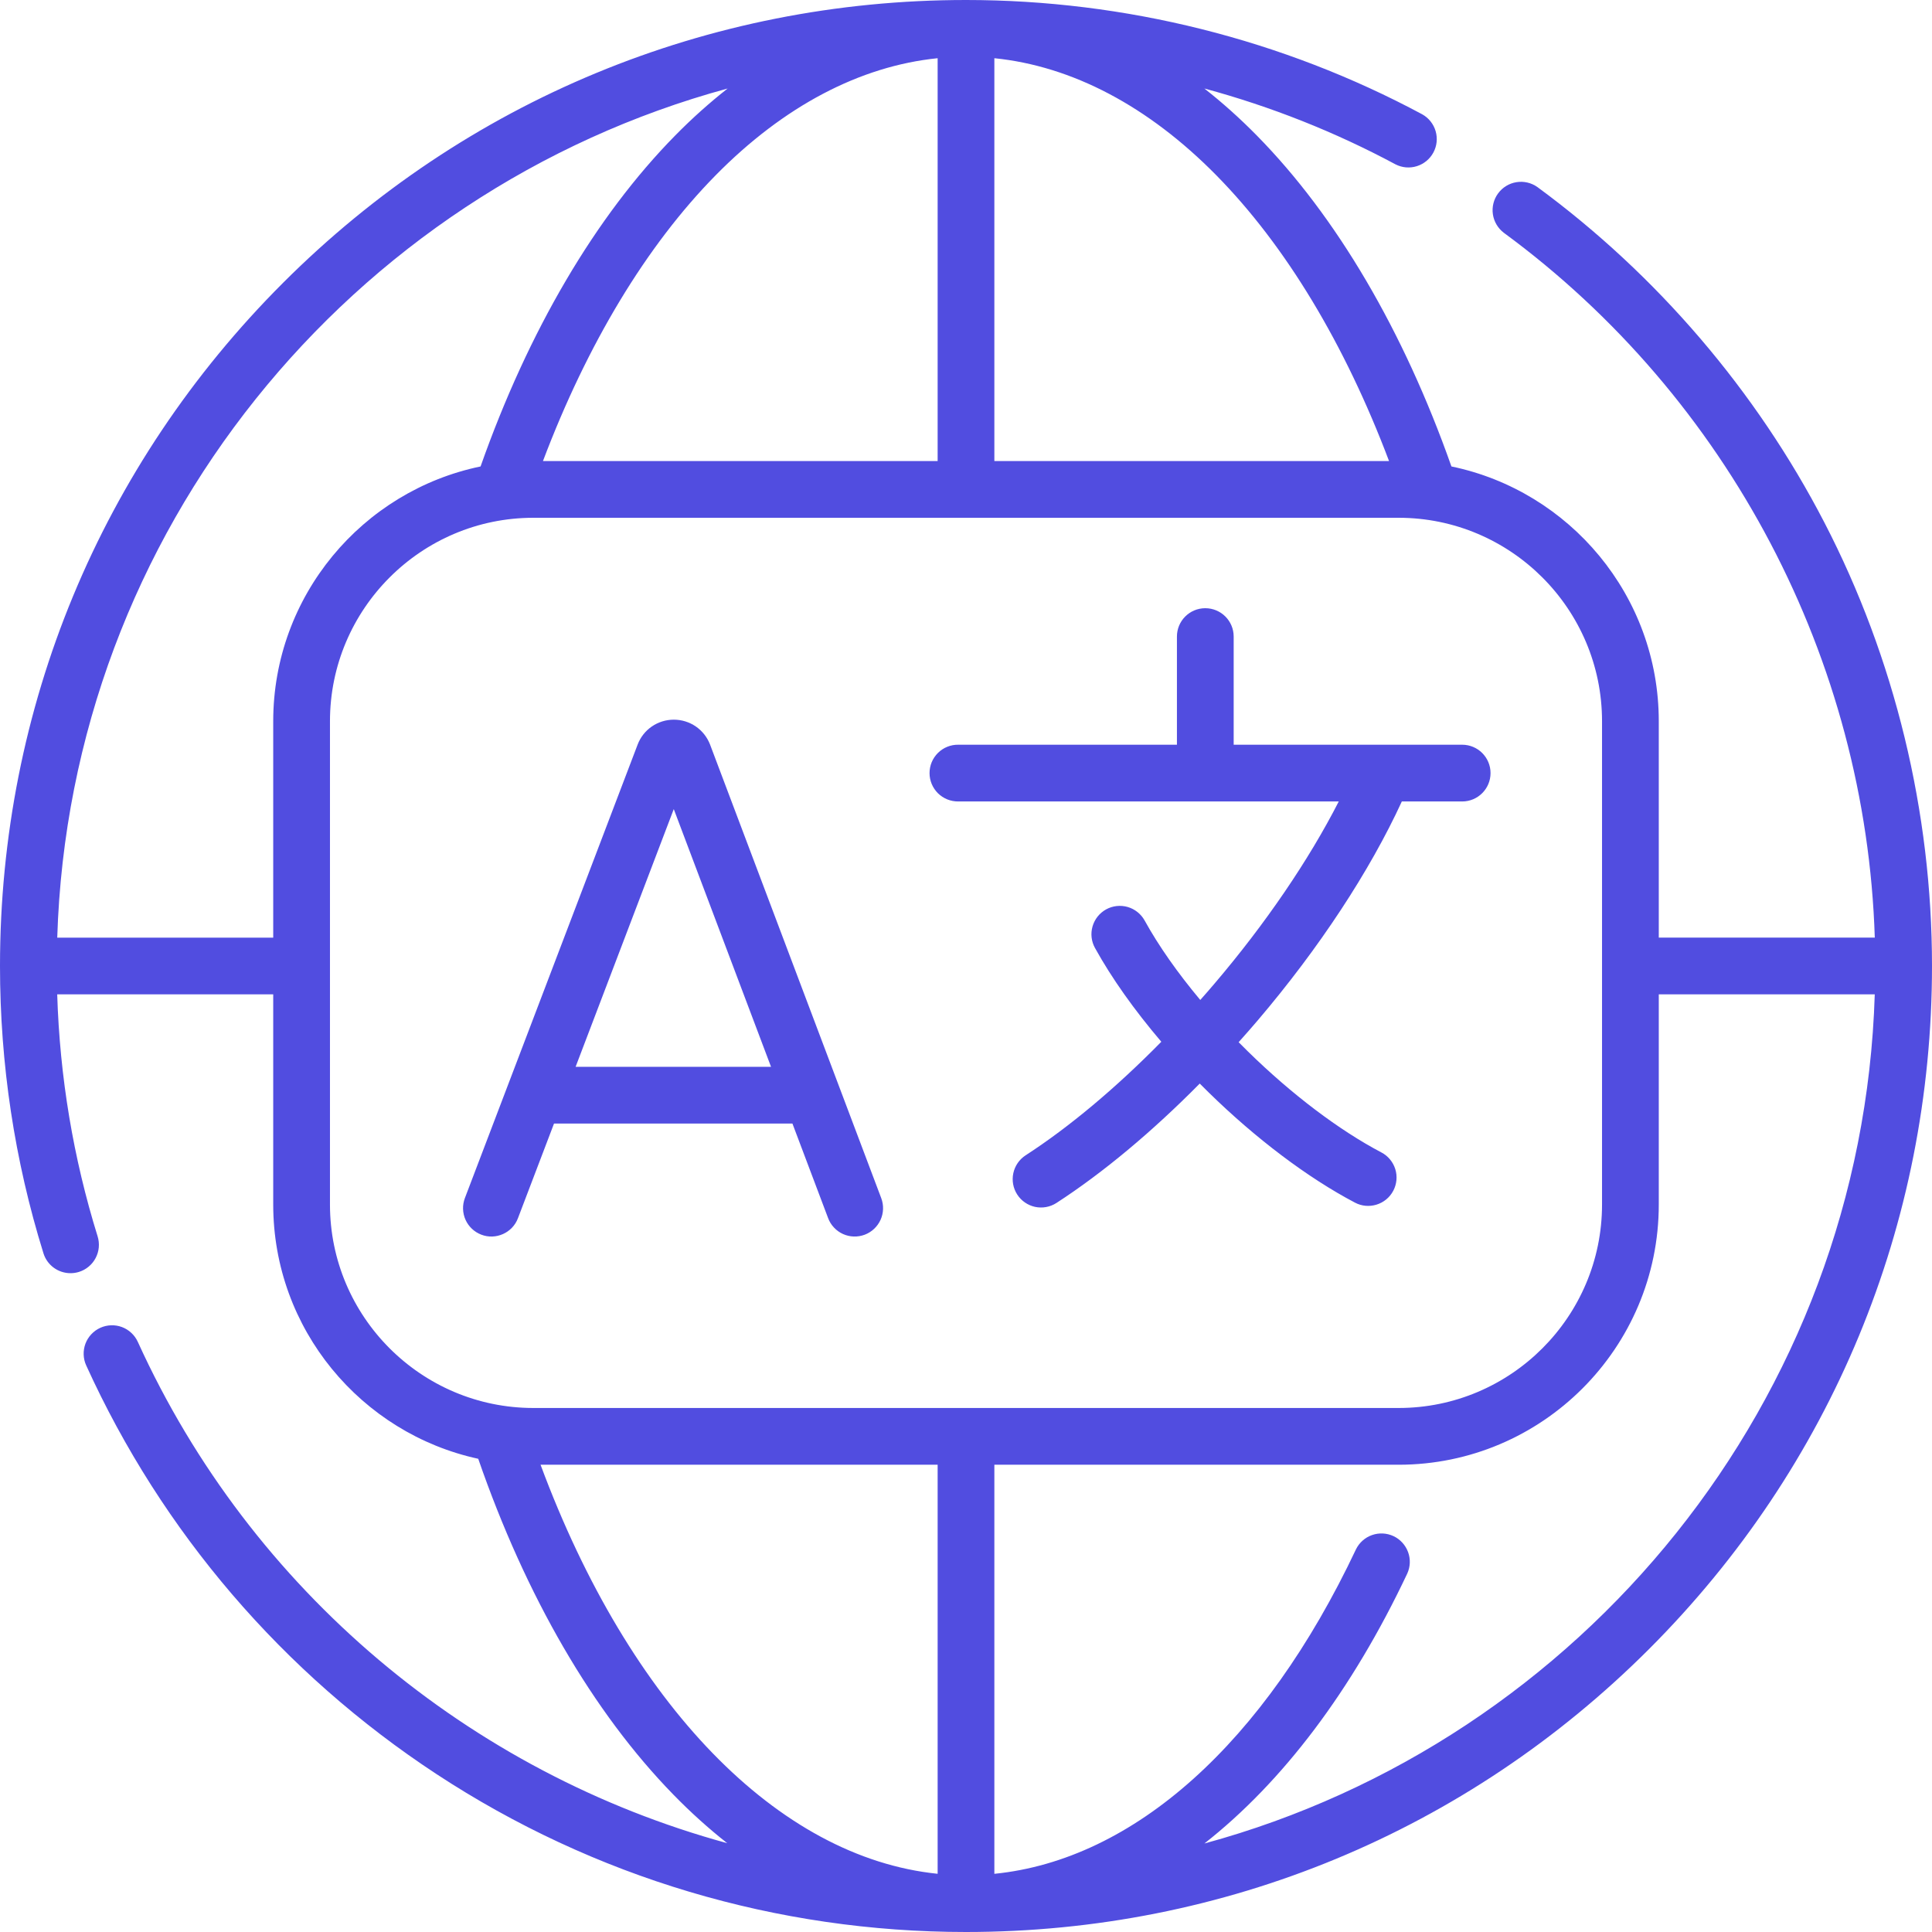 <svg width="62" height="62" viewBox="0 0 62 62" fill="none" xmlns="http://www.w3.org/2000/svg">
<path d="M58.547 16.769C56.362 12.547 53.177 8.824 49.337 6.003C49.142 5.864 48.901 5.808 48.665 5.846C48.429 5.884 48.217 6.013 48.076 6.206C47.934 6.398 47.874 6.639 47.908 6.875C47.943 7.112 48.069 7.325 48.259 7.47C55.478 12.774 59.882 21.176 60.164 30.089H53.232V23.145C53.232 19.122 50.372 15.755 46.578 14.969C45.041 10.613 42.889 6.947 40.333 4.349C39.787 3.794 39.225 3.291 38.649 2.84C40.778 3.416 42.839 4.231 44.781 5.273C44.993 5.383 45.239 5.404 45.467 5.333C45.695 5.262 45.886 5.105 45.999 4.894C46.112 4.684 46.138 4.438 46.071 4.209C46.004 3.979 45.85 3.786 45.642 3.669C41.17 1.269 36.107 0 31 0C22.72 0 14.935 3.224 9.08 9.08C3.225 14.935 0 22.72 0 31C0 34.143 0.469 37.245 1.394 40.218C1.451 40.404 1.567 40.566 1.723 40.681C1.88 40.796 2.069 40.858 2.263 40.858C2.352 40.858 2.444 40.845 2.534 40.817C2.648 40.782 2.754 40.724 2.846 40.647C2.938 40.571 3.014 40.477 3.069 40.371C3.125 40.265 3.159 40.15 3.17 40.031C3.181 39.911 3.168 39.791 3.133 39.677C2.352 37.166 1.917 34.558 1.836 31.91H8.768V38.655C8.768 42.652 11.591 45.999 15.347 46.814C16.876 51.232 19.034 54.952 21.608 57.59C22.168 58.165 22.746 58.684 23.338 59.15C15.087 56.894 8.064 51.07 4.423 43.063C4.374 42.954 4.303 42.856 4.216 42.775C4.129 42.693 4.026 42.629 3.914 42.587C3.802 42.545 3.683 42.526 3.564 42.53C3.444 42.534 3.327 42.562 3.218 42.611C3.109 42.661 3.011 42.731 2.929 42.819C2.848 42.906 2.784 43.008 2.742 43.12C2.7 43.233 2.681 43.352 2.685 43.471C2.689 43.591 2.716 43.708 2.766 43.817C5.196 49.163 9.083 53.697 14.004 56.93C19.055 60.247 24.932 62 31 62C39.28 62 47.065 58.775 52.92 52.92C58.775 47.065 62 39.28 62 31C62 26.053 60.806 21.132 58.547 16.769ZM44.576 14.796H31.91V1.868C34.405 2.121 36.85 3.407 39.035 5.627C41.254 7.881 43.155 11.034 44.576 14.796ZM30.09 14.796H17.424C18.846 11.034 20.747 7.88 22.965 5.626C25.15 3.406 27.596 2.121 30.09 1.868V14.796ZM1.837 30.09C2.238 17.047 11.241 6.133 23.351 2.84C22.775 3.292 22.213 3.794 21.668 4.348C19.111 6.946 16.959 10.612 15.422 14.969C11.628 15.755 8.768 19.122 8.768 23.146V30.09H1.837ZM10.589 38.655V23.146C10.589 19.545 13.518 16.616 17.118 16.616H44.882C48.482 16.616 51.411 19.546 51.411 23.146V38.655C51.411 42.255 48.482 45.184 44.882 45.184H17.118C13.518 45.184 10.589 42.255 10.589 38.655ZM17.347 47.005H30.09V60.132C24.968 59.609 20.207 54.711 17.347 47.005ZM38.65 59.16C41.153 57.195 43.385 54.259 45.162 50.494C45.26 50.277 45.269 50.029 45.186 49.806C45.103 49.582 44.936 49.399 44.721 49.297C44.505 49.196 44.258 49.182 44.032 49.261C43.807 49.339 43.622 49.503 43.516 49.717C40.575 55.945 36.386 59.685 31.91 60.133V47.005H44.882C49.486 47.005 53.232 43.26 53.232 38.655V31.91H60.163C59.762 44.953 50.759 55.867 38.65 59.16Z" fill="#514DE0"/>
<path d="M30.751 25.72H42.962C42.001 27.601 40.616 29.637 38.98 31.559C38.828 31.738 38.674 31.915 38.518 32.09C37.794 31.225 37.182 30.355 36.733 29.541C36.675 29.436 36.597 29.344 36.503 29.269C36.41 29.195 36.303 29.139 36.188 29.106C36.073 29.073 35.953 29.063 35.834 29.076C35.715 29.089 35.6 29.126 35.495 29.184C35.284 29.301 35.128 29.497 35.061 29.729C34.994 29.961 35.022 30.21 35.139 30.421C35.673 31.388 36.405 32.419 37.268 33.431C35.818 34.906 34.318 36.166 32.911 37.077C32.709 37.209 32.568 37.415 32.518 37.651C32.468 37.886 32.513 38.132 32.644 38.334C32.775 38.537 32.981 38.679 33.216 38.73C33.452 38.78 33.698 38.736 33.9 38.606C35.395 37.638 36.977 36.315 38.501 34.773C38.593 34.866 38.686 34.958 38.78 35.05C40.303 36.542 41.974 37.801 43.483 38.594C43.919 38.826 44.477 38.661 44.712 38.212C44.768 38.106 44.802 37.99 44.813 37.871C44.824 37.752 44.812 37.632 44.776 37.518C44.74 37.404 44.683 37.298 44.606 37.206C44.53 37.114 44.436 37.038 44.33 36.983C42.973 36.269 41.455 35.121 40.054 33.749C39.952 33.648 39.85 33.547 39.749 33.445C39.958 33.212 40.164 32.977 40.367 32.739C42.33 30.432 43.96 27.953 44.986 25.72H46.922C47.425 25.72 47.833 25.312 47.833 24.809C47.833 24.306 47.425 23.899 46.922 23.899H39.59V20.428C39.59 19.925 39.182 19.518 38.679 19.518C38.176 19.518 37.769 19.925 37.769 20.428V23.899H30.751C30.63 23.897 30.511 23.92 30.399 23.965C30.287 24.01 30.186 24.077 30.1 24.162C30.015 24.246 29.947 24.347 29.9 24.458C29.854 24.569 29.83 24.689 29.83 24.809C29.83 24.93 29.854 25.049 29.9 25.16C29.947 25.271 30.015 25.372 30.1 25.457C30.186 25.541 30.288 25.608 30.399 25.653C30.511 25.698 30.631 25.721 30.751 25.72ZM25.43 36.056L26.576 39.093C26.618 39.205 26.682 39.307 26.764 39.394C26.846 39.482 26.944 39.552 27.053 39.601C27.162 39.65 27.279 39.678 27.399 39.681C27.518 39.685 27.638 39.665 27.75 39.623C27.861 39.581 27.964 39.517 28.051 39.435C28.138 39.353 28.208 39.255 28.258 39.146C28.307 39.037 28.334 38.92 28.338 38.8C28.342 38.681 28.322 38.562 28.28 38.45L22.786 23.892C22.695 23.657 22.536 23.455 22.329 23.313C22.122 23.171 21.876 23.095 21.624 23.095H21.623C21.372 23.095 21.127 23.171 20.92 23.312C20.713 23.454 20.554 23.655 20.464 23.89L14.919 38.447C14.833 38.673 14.841 38.924 14.939 39.144C15.038 39.364 15.22 39.536 15.446 39.622C15.904 39.8 16.442 39.57 16.621 39.095L17.779 36.056H25.43ZM21.622 25.965L24.743 34.235H18.472L21.622 25.965Z" fill="#514DE0"/>
</svg>
